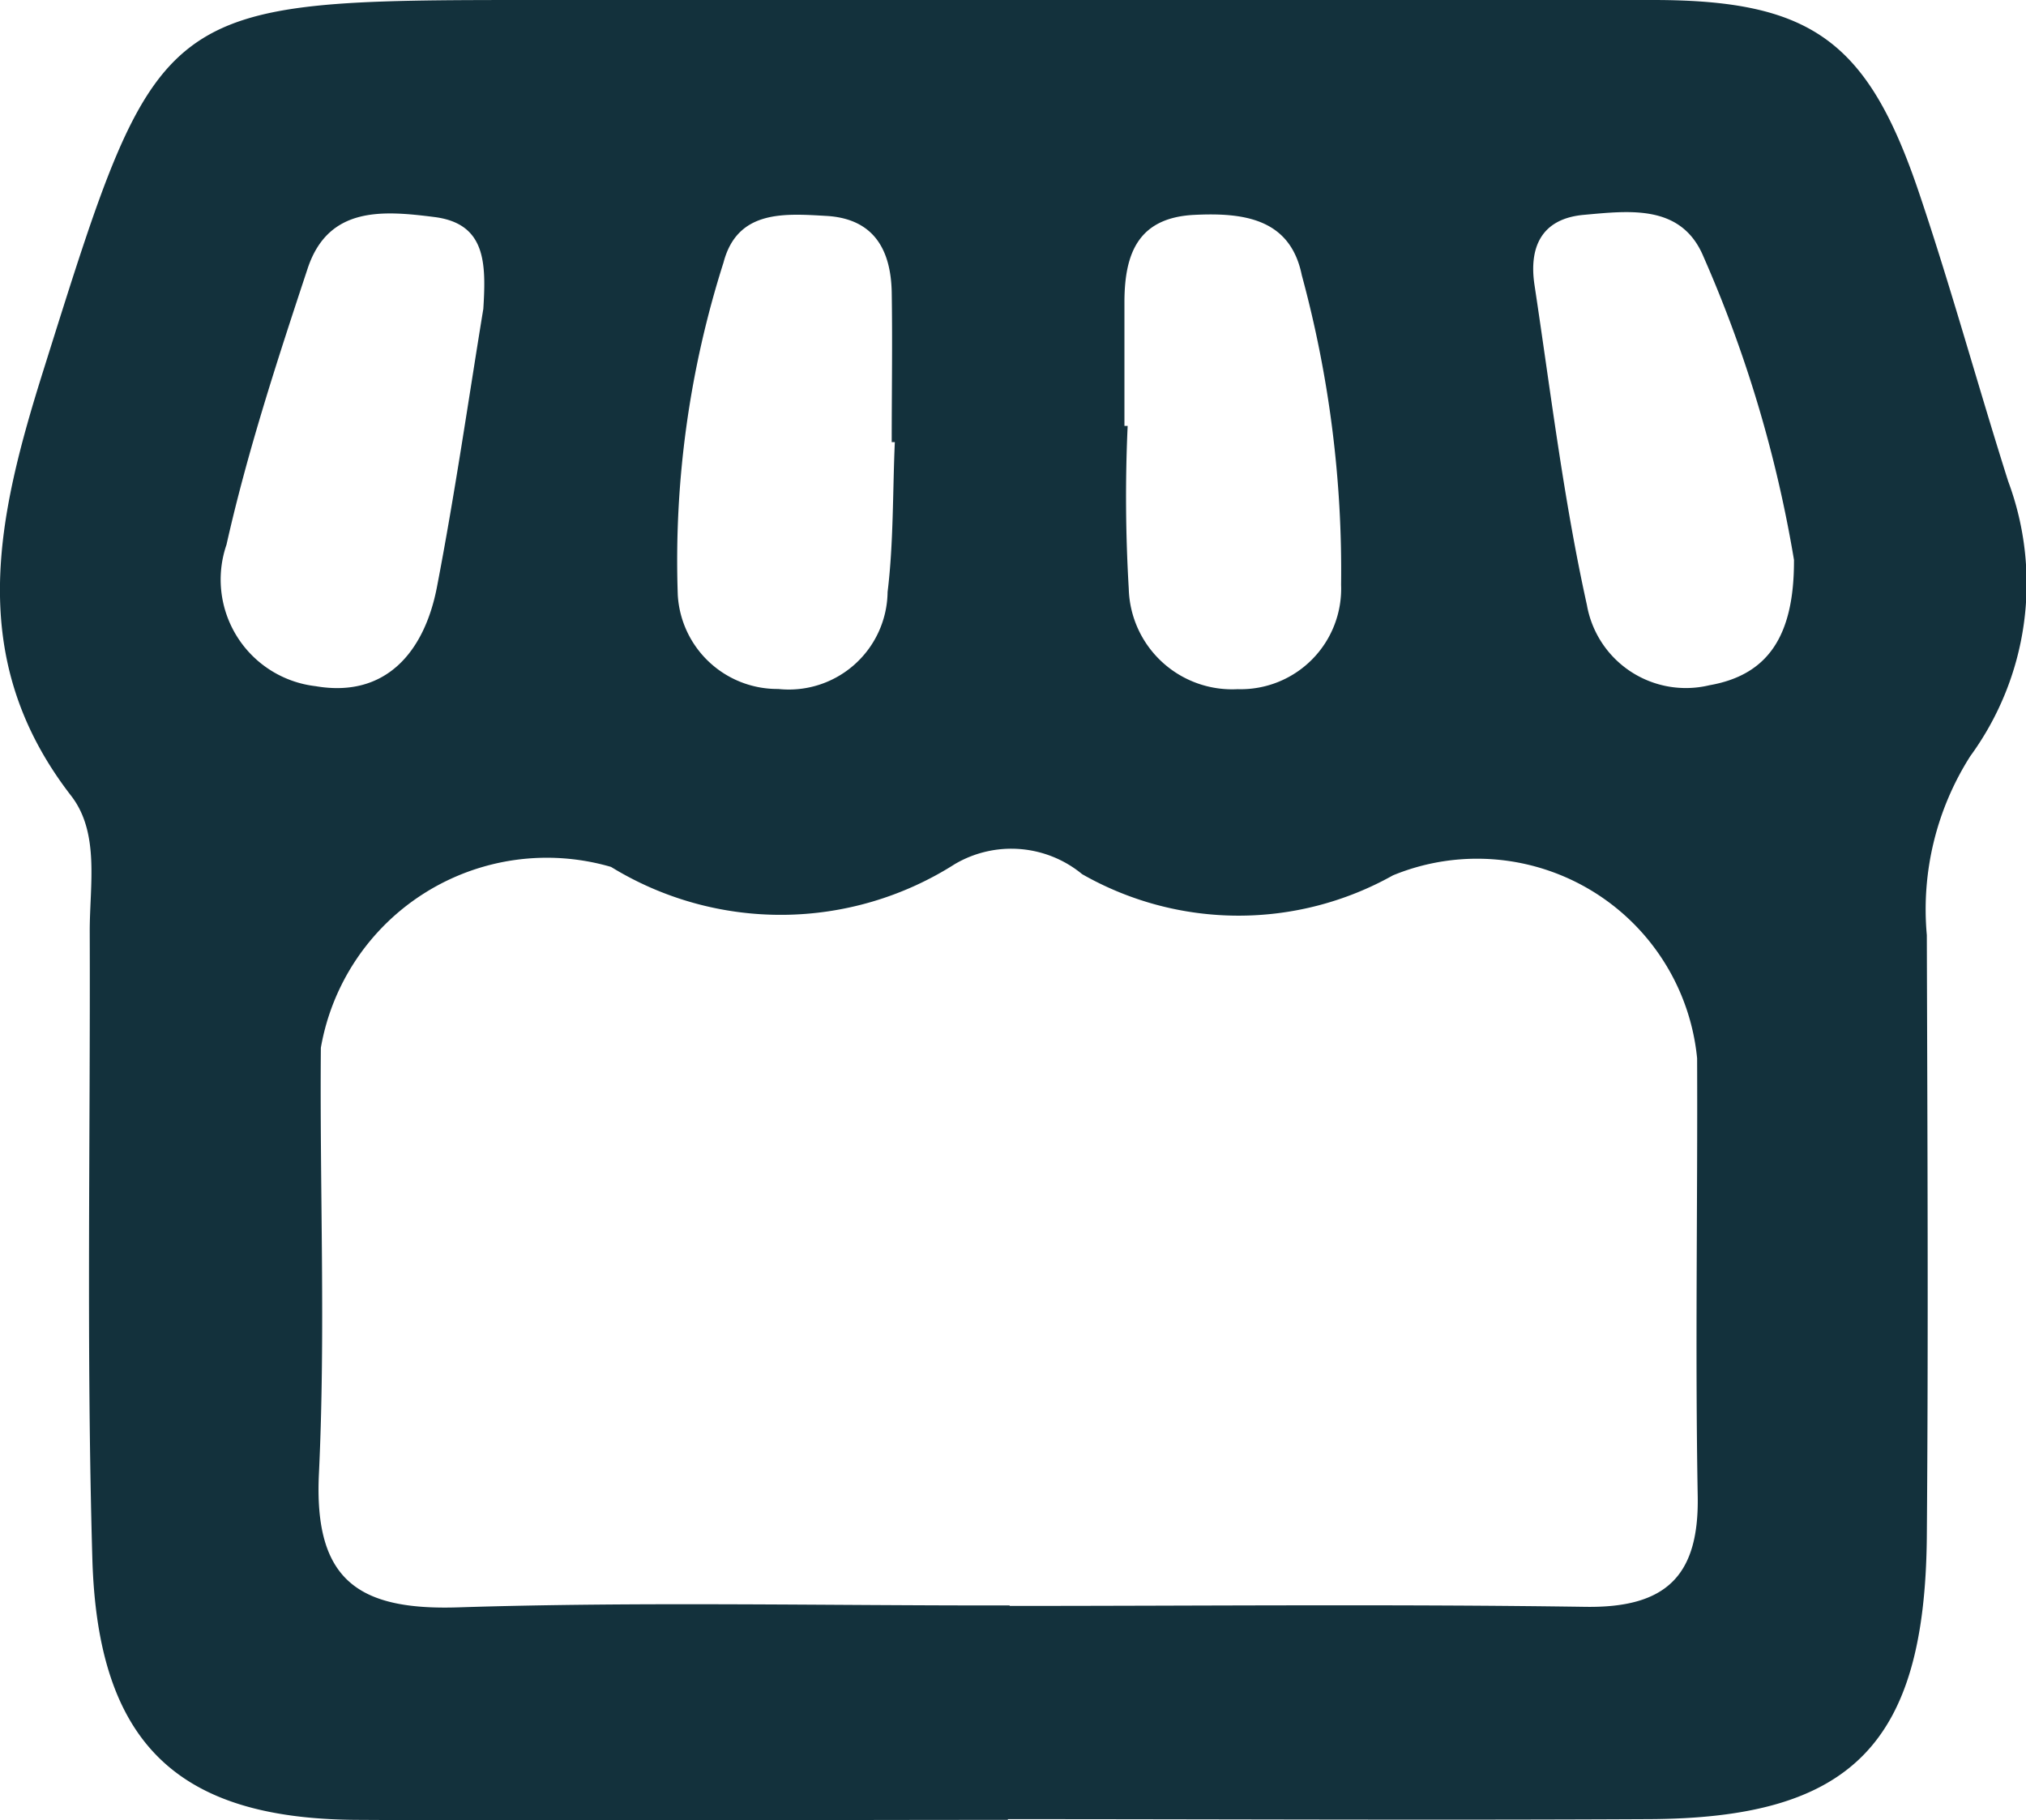 <svg xmlns="http://www.w3.org/2000/svg" xmlns:xlink="http://www.w3.org/1999/xlink" width="20.162" height="18.117" viewBox="0 0 20.162 18.117">
  <defs>
    <clipPath id="clip-path">
      <rect id="Rectangle_3439" data-name="Rectangle 3439" width="20.162" height="18.117" fill="#13313c"/>
    </clipPath>
  </defs>
  <g id="Group_2572" data-name="Group 2572" transform="translate(0 0)">
    <g id="Group_2571" data-name="Group 2571" transform="translate(0 0)" clip-path="url(#clip-path)">
      <path id="Path_3740" data-name="Path 3740" d="M10.028,18.112c-2.165,0-4.329.013-6.493,0-1.772-.014-2.563-.765-2.616-2.6C.859,13.427.9,11.345.893,9.264c0-.455.1-.971-.182-1.34C-.356,6.549-.028,5.145.439,3.663,1.587.01,1.559,0,5.337,0c3.7,0,7.408-.006,11.112,0,1.583,0,2.141.41,2.652,1.929.319.946.582,1.91.884,2.862a2.913,2.913,0,0,1-.377,2.734,2.838,2.838,0,0,0-.433,1.781c.006,2,.016,4,0,5.993-.02,2.062-.753,2.8-2.776,2.806-2.122.011-4.245,0-6.367,0m.015-2.122c1.91,0,3.821-.019,5.73.009.795.012,1.132-.3,1.118-1.1-.026-1.453,0-2.907-.006-4.36a2.2,2.2,0,0,0-3.027-1.82,3.141,3.141,0,0,1-3.093-.012,1.108,1.108,0,0,0-1.267-.1,3.226,3.226,0,0,1-3.421.028,2.283,2.283,0,0,0-2.888,1.8c-.012,1.412.048,2.827-.019,4.235-.052,1.064.39,1.367,1.392,1.334,1.826-.058,3.655-.016,5.482-.019m7.806-10.4a12.681,12.681,0,0,0-.9-3.02c-.218-.527-.732-.461-1.189-.42-.428.037-.551.325-.494.7.161,1.063.289,2.134.521,3.182a1,1,0,0,0,1.219.8c.572-.1.845-.476.842-1.246M11.19,4.239h.032a15.5,15.5,0,0,0,.011,1.62,1.029,1.029,0,0,0,1.084,1,1,1,0,0,0,1.029-1.038,11.2,11.2,0,0,0-.391-3.082c-.115-.569-.587-.625-1.079-.6-.553.031-.682.39-.686.852,0,.416,0,.832,0,1.248M4.81,3.072c.028-.454.026-.847-.487-.912s-1.053-.109-1.26.508c-.3.907-.6,1.822-.809,2.753A1.068,1.068,0,0,0,3.14,6.829c.7.121,1.084-.343,1.208-.985.181-.939.317-1.887.462-2.771M8.908,4.4H8.874c0-.5.008-1,0-1.494-.009-.421-.178-.729-.648-.757-.42-.024-.888-.063-1.026.464a9.779,9.779,0,0,0-.455,3.309.993.993,0,0,0,1,.935.983.983,0,0,0,1.088-.965c.06-.493.05-.994.072-1.491" transform="translate(0 0)" fill="#13313c"/>
    </g>
  </g>
</svg>

